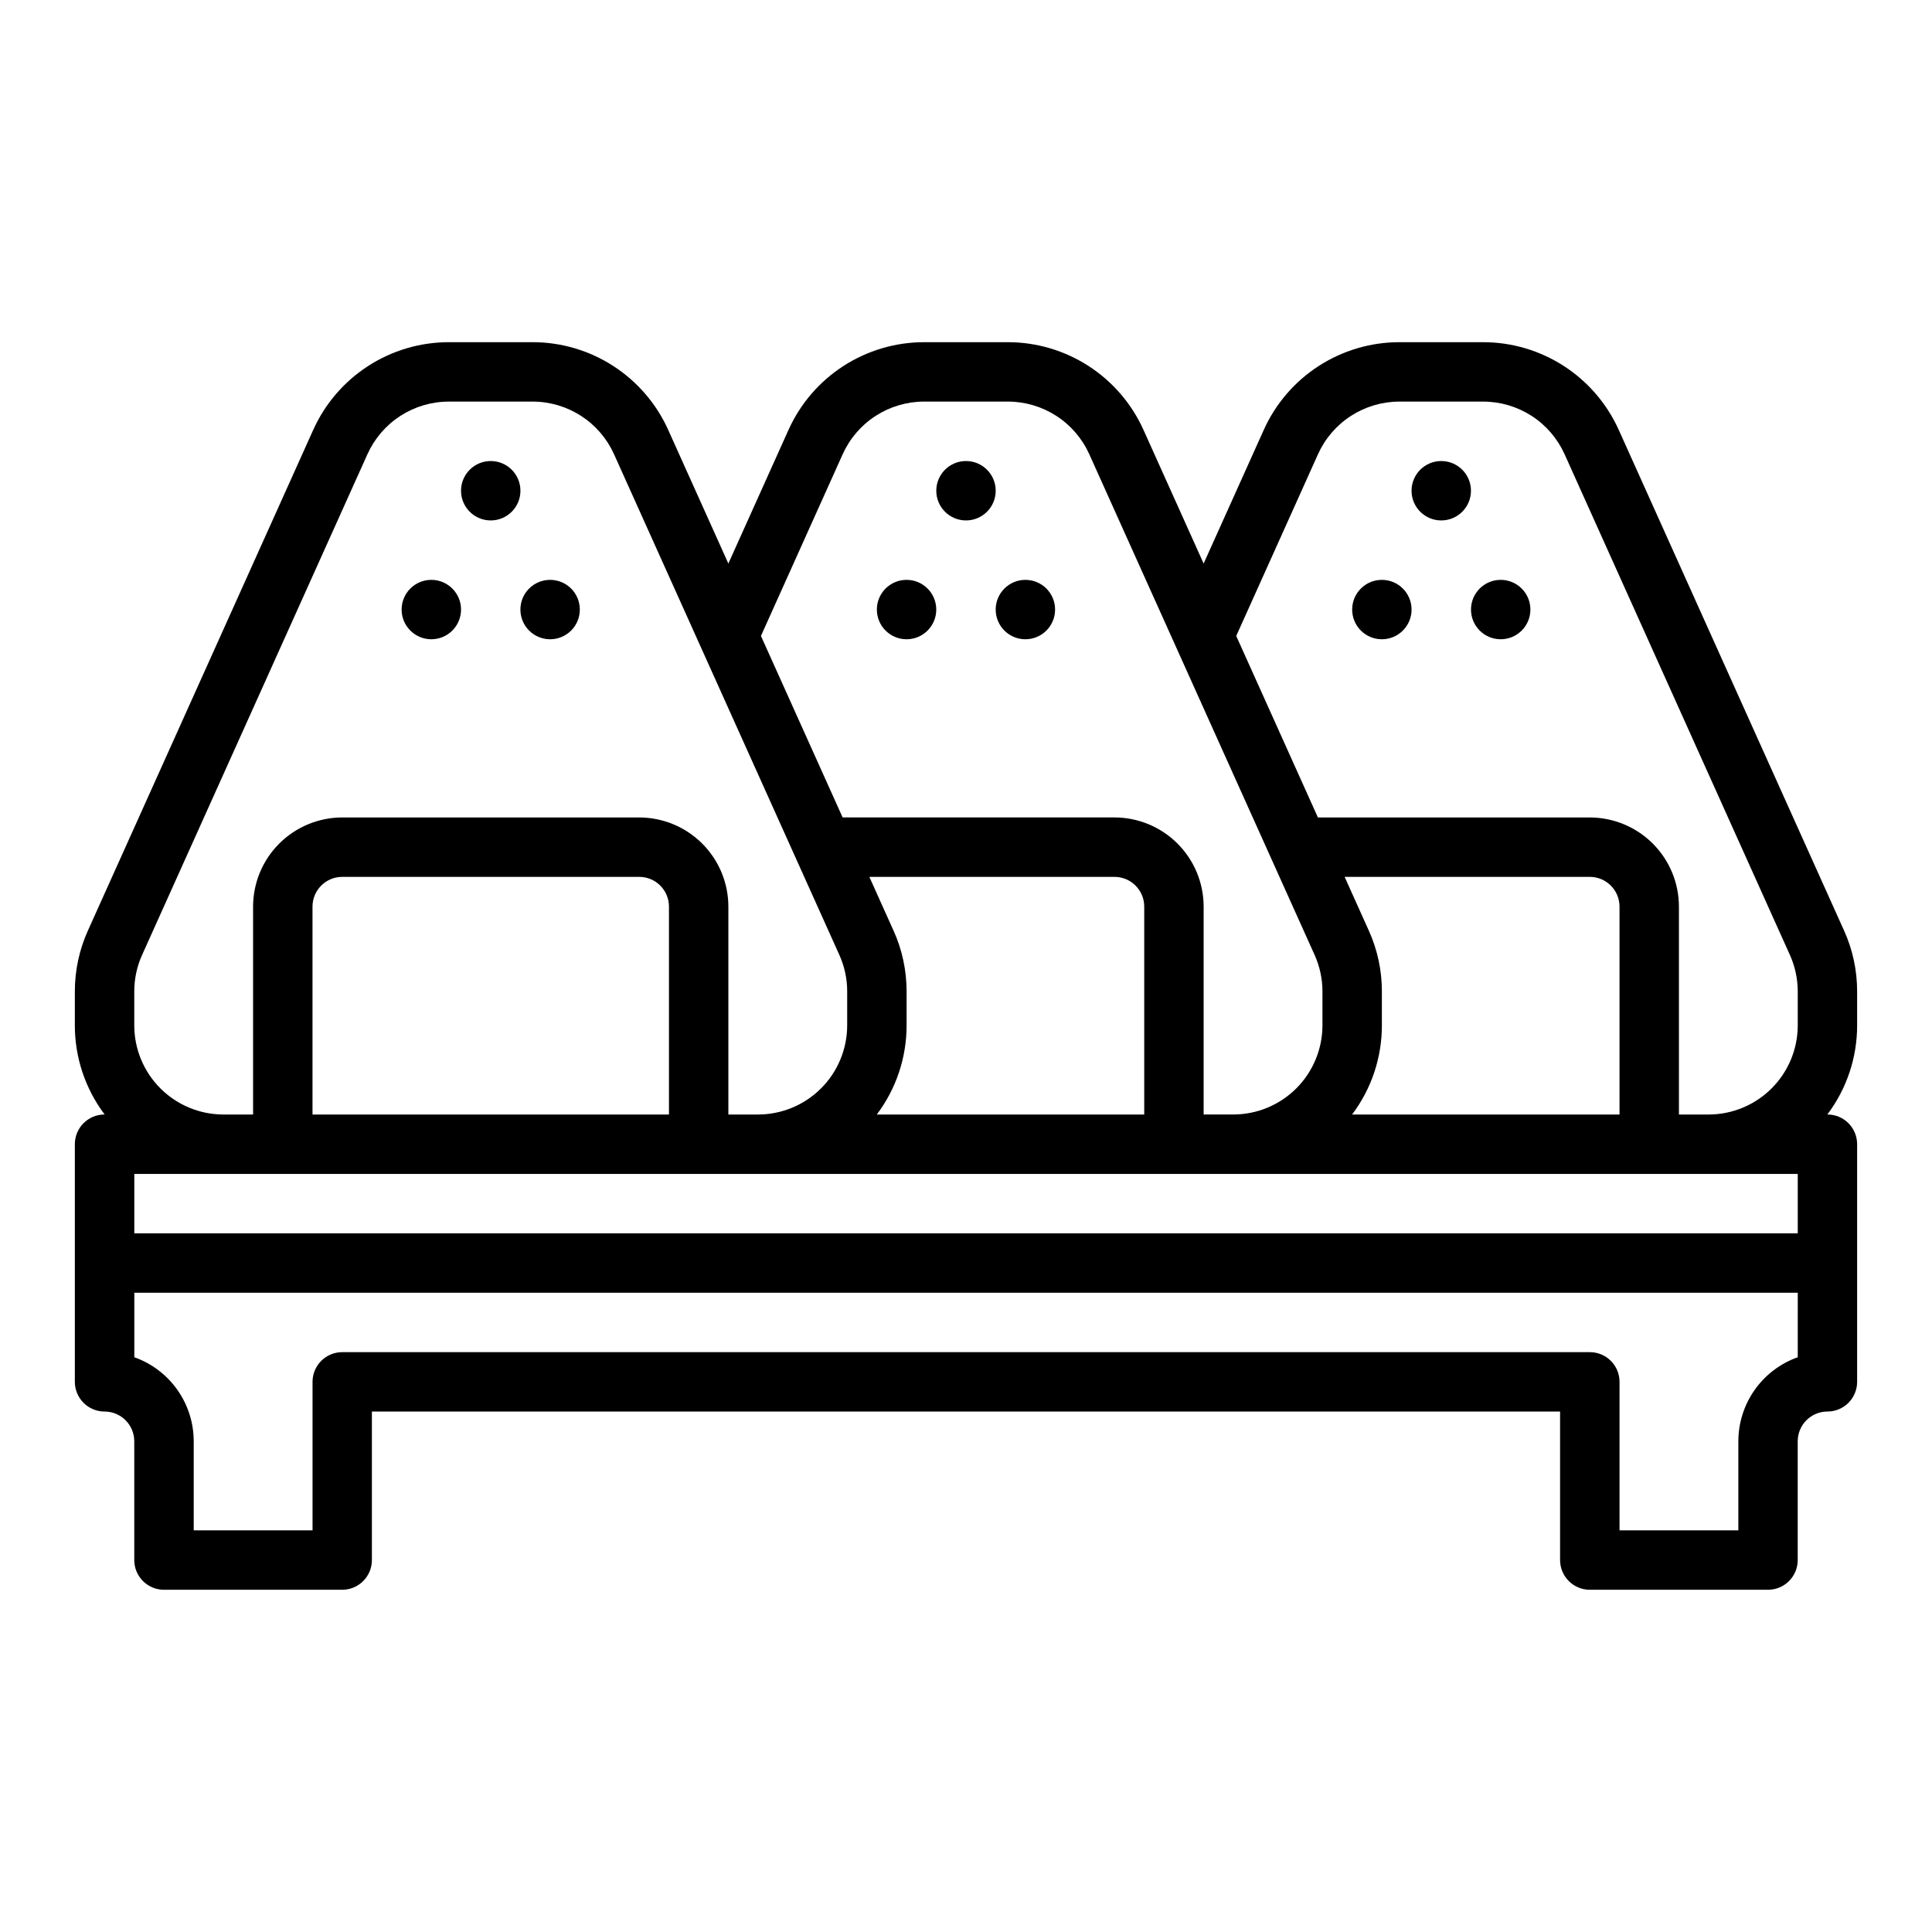 <?xml version="1.0" encoding="UTF-8"?>
<!-- Uploaded to: SVG Repo, www.svgrepo.com, Generator: SVG Repo Mixer Tools -->
<svg fill="#000000" width="800px" height="800px" version="1.1" viewBox="144 144 512 512" xmlns="http://www.w3.org/2000/svg">
 <g>
  <path d="m572.97 257.89c-3.121-6.91-8.164-12.773-14.531-16.891-6.363-4.113-13.781-6.309-21.363-6.316h-22.258c-7.578 0.008-14.996 2.203-21.363 6.32-6.363 4.113-11.41 9.98-14.527 16.891l-15.953 35.453-15.957-35.461v0.004c-3.121-6.91-8.164-12.773-14.531-16.891-6.363-4.113-13.781-6.309-21.359-6.316h-22.258c-7.582 0.008-15 2.203-21.367 6.32-6.363 4.113-11.41 9.98-14.527 16.891l-15.953 35.453-15.957-35.457c-3.117-6.91-8.164-12.773-14.527-16.891-6.367-4.117-13.785-6.309-21.363-6.316h-22.258c-7.582 0.008-15 2.199-21.363 6.316-6.367 4.117-11.414 9.98-14.531 16.891l-59.719 132.71c-2.293 5.074-3.473 10.582-3.469 16.152v8.984c-0.008 8.523 2.766 16.812 7.894 23.617h-0.02c-4.348 0-7.875 3.523-7.875 7.871v62.977c0 2.086 0.832 4.09 2.309 5.566 1.477 1.477 3.477 2.305 5.566 2.305 4.344 0.004 7.867 3.527 7.871 7.871v31.488c0 2.09 0.828 4.09 2.305 5.566 1.477 1.477 3.481 2.309 5.566 2.309h47.234c2.086 0 4.09-0.832 5.566-2.309 1.477-1.477 2.305-3.477 2.305-5.566v-39.359h314.88v39.359c0 2.09 0.832 4.09 2.309 5.566 1.477 1.477 3.477 2.309 5.566 2.309h47.23c2.09 0 4.09-0.832 5.566-2.309 1.477-1.477 2.305-3.477 2.305-5.566v-31.488c0.008-4.344 3.527-7.867 7.875-7.871 2.086 0 4.09-0.828 5.566-2.305 1.473-1.477 2.305-3.481 2.305-5.566v-62.977c0-2.086-0.832-4.09-2.305-5.566-1.477-1.477-3.481-2.305-5.566-2.305h-0.023c5.133-6.805 7.902-15.094 7.894-23.617v-8.984c0.008-5.57-1.172-11.074-3.469-16.148zm-205.64 6.465c1.871-4.148 4.898-7.668 8.719-10.137s8.273-3.789 12.824-3.793h22.258c4.547 0.008 8.996 1.324 12.816 3.793 3.82 2.469 6.844 5.988 8.715 10.133l59.723 132.72h0.004c1.363 3.043 2.074 6.344 2.074 9.68v8.984c-0.004 6.262-2.496 12.266-6.922 16.691-4.43 4.426-10.43 6.918-16.691 6.926h-7.871v-55.105c-0.008-6.262-2.5-12.262-6.926-16.691-4.43-4.426-10.43-6.918-16.691-6.926h-72.055l-21.648-48.102zm13.453 126.25-6.394-14.223h64.973c4.344 0.004 7.867 3.527 7.871 7.871v55.105h-70.871c5.133-6.805 7.902-15.094 7.894-23.617v-8.984c0.008-5.57-1.172-11.078-3.465-16.152zm-201.2 16.152c-0.004-3.344 0.703-6.648 2.078-9.691l59.723-132.71c1.871-4.148 4.898-7.664 8.715-10.137 3.82-2.469 8.273-3.785 12.82-3.789h22.258c4.547 0.004 9 1.32 12.82 3.789 3.82 2.469 6.848 5.988 8.719 10.137l59.719 132.71c1.375 3.043 2.082 6.348 2.078 9.691v8.984c-0.008 6.262-2.5 12.266-6.926 16.691-4.43 4.426-10.43 6.918-16.691 6.926h-7.871v-55.105c-0.008-6.262-2.5-12.262-6.926-16.691-4.426-4.426-10.43-6.918-16.691-6.926h-78.719c-6.262 0.008-12.266 2.5-16.691 6.926-4.43 4.43-6.918 10.43-6.926 16.691v55.105h-7.871c-6.262-0.008-12.266-2.5-16.691-6.926-4.43-4.426-6.918-10.43-6.926-16.691zm141.7-22.504v55.105h-94.465v-55.105c0.008-4.344 3.527-7.867 7.875-7.871h78.719c4.344 0.004 7.867 3.527 7.871 7.871zm299.14 119.43c-4.602 1.633-8.582 4.648-11.402 8.637-2.82 3.988-4.336 8.75-4.34 13.629v23.617h-31.488v-39.359c0-2.09-0.828-4.09-2.305-5.566-1.477-1.477-3.481-2.305-5.566-2.305h-330.62c-4.348 0-7.875 3.523-7.875 7.871v39.359h-31.488v-23.617c-0.004-4.879-1.52-9.641-4.34-13.629-2.816-3.988-6.801-7.004-11.402-8.637v-17.094h440.83zm0-32.836h-440.83v-15.746h440.83zm-113.68-80.238-6.402-14.227h64.977c4.344 0.004 7.867 3.527 7.871 7.871v55.105h-70.871c5.133-6.805 7.902-15.094 7.894-23.617v-8.984c0.012-5.57-1.172-11.074-3.469-16.148zm113.68 25.133c-0.008 6.262-2.496 12.266-6.926 16.691-4.426 4.426-10.43 6.918-16.688 6.926h-7.871l-0.004-55.105c-0.008-6.262-2.496-12.262-6.922-16.691-4.43-4.426-10.434-6.918-16.691-6.926h-72.059l-21.648-48.102 21.68-48.18-0.004 0.004c1.871-4.148 4.898-7.668 8.719-10.137s8.273-3.789 12.82-3.793h22.258c4.551 0.008 9 1.324 12.82 3.793 3.816 2.469 6.844 5.988 8.715 10.133l59.723 132.72h0.004c1.363 3.043 2.07 6.344 2.074 9.68z"/>
  <path d="m549.57 305.54c0 4.348-3.523 7.871-7.871 7.871-4.348 0-7.871-3.523-7.871-7.871s3.523-7.871 7.871-7.871c4.348 0 7.871 3.523 7.871 7.871"/>
  <path d="m533.82 274.05c0 4.348-3.527 7.871-7.875 7.871-4.348 0-7.871-3.523-7.871-7.871s3.523-7.871 7.871-7.871c4.348 0 7.875 3.523 7.875 7.871"/>
  <path d="m518.08 305.54c0 4.348-3.523 7.871-7.871 7.871-4.348 0-7.871-3.523-7.871-7.871s3.523-7.871 7.871-7.871c4.348 0 7.871 3.523 7.871 7.871"/>
  <path d="m423.61 305.54c0 4.348-3.523 7.871-7.871 7.871-4.348 0-7.871-3.523-7.871-7.871s3.523-7.871 7.871-7.871c4.348 0 7.871 3.523 7.871 7.871"/>
  <path d="m407.87 274.05c0 4.348-3.523 7.871-7.871 7.871s-7.875-3.523-7.875-7.871 3.527-7.871 7.875-7.871 7.871 3.523 7.871 7.871"/>
  <path d="m392.12 305.54c0 4.348-3.523 7.871-7.871 7.871s-7.871-3.523-7.871-7.871 3.523-7.871 7.871-7.871 7.871 3.523 7.871 7.871"/>
  <path d="m297.66 305.54c0 4.348-3.527 7.871-7.875 7.871-4.348 0-7.871-3.523-7.871-7.871s3.523-7.871 7.871-7.871c4.348 0 7.875 3.523 7.875 7.871"/>
  <path d="m281.92 274.05c0 4.348-3.523 7.871-7.871 7.871s-7.871-3.523-7.871-7.871 3.523-7.871 7.871-7.871 7.871 3.523 7.871 7.871"/>
  <path d="m266.18 305.54c0 4.348-3.527 7.871-7.875 7.871-4.348 0-7.871-3.523-7.871-7.871s3.523-7.871 7.871-7.871c4.348 0 7.875 3.523 7.875 7.871"/>
 </g>
</svg>